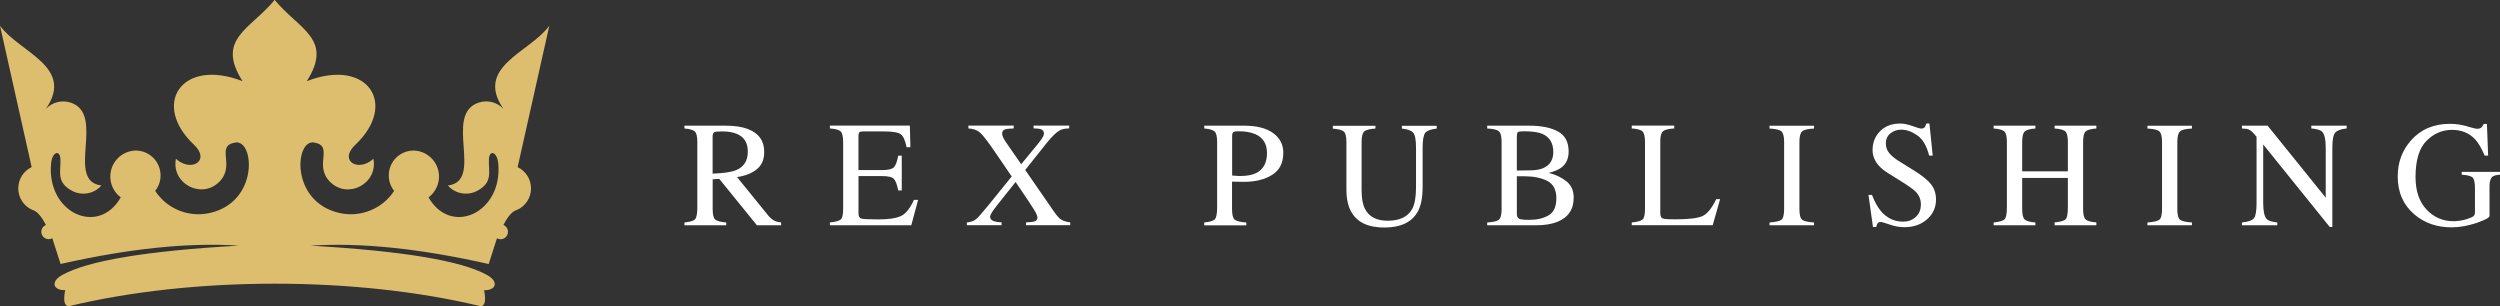 <?xml version="1.0" encoding="UTF-8"?><svg id="Layer_1" xmlns="http://www.w3.org/2000/svg" viewBox="0 0 515 63.08"><rect x="0" y="0" width="515" height="63.08" fill="#333333" stroke="none"/><defs><style>.cls-1{fill:#ddbe6f;fill-rule:evenodd;}.cls-1,.cls-2{stroke-width:0px;}.cls-2{fill:#fff;}</style></defs><path class="cls-1" d="M14.09,63.08c-.85-.1-1.07-1.21-.66-3.31-2.35.1-3.21-1.69-.59-3.14,5.31-2.94,17.42-4.95,36.34-6.03-10.29-.68-22.53.58-36.7,3.78-1.13-3.53-1.7-5.3-1.7-5.3-.5.28-1.1.26-1.58-.05-.48-.31-.74-.86-.69-1.42.05-.56.42-1.05.94-1.27-.94-1.85-1.89-2.89-2.84-3.12-1.72-.78-2.83-2.48-2.85-4.37-.02-1.89,1.06-3.61,2.76-4.43C2.18,15.01,0,5.3,0,5.3c3.95,5.49,15.45,8.41,9.46,17.12,1.3-1.37,3.28-1.87,5.07-1.29,7.37,2.4-1.18,16.19,6.37,17.08-1.52,1.73-4.02,2.18-6.05,1.1-3.37-1.8-2.26-4.01-2.41-6.59-.12-1.93-1.69-1.45-1.92.97-.94,10.13,9.72,15.07,14.36,6.97-1.85-1.38-2.61-3.79-1.88-5.99.73-2.19,2.78-3.67,5.09-3.66,1.94.05,3.69,1.2,4.51,2.96.82,1.76.58,3.84-.63,5.36,2.44,3.72,6.94,5.53,11.29,4.54,10.15-2.32,9.15-15.2,5.19-14.51-4.17.73.15,4.63-3.26,8.08-3.66,3.7-9.95.38-8.95-4.73,3.1,2.86,7.23.42,3.71-2.9-8.83-8.32-2.54-17.97,10.01-13.09-5.55-8.72,1.64-10.67,6.62-16.74,4.98,6.07,12.17,8.02,6.62,16.74,12.55-4.88,18.84,4.77,10.01,13.09-3.53,3.32.61,5.76,3.71,2.9,1,5.11-5.29,8.44-8.95,4.73-3.41-3.45.91-7.35-3.26-8.08-3.97-.69-4.97,12.19,5.19,14.51,4.34.99,8.84-.82,11.29-4.54-1.21-1.52-1.45-3.6-.63-5.36.82-1.76,2.57-2.91,4.51-2.96,2.31,0,4.36,1.47,5.09,3.66.73,2.19-.03,4.6-1.88,5.99,4.63,8.1,15.3,3.15,14.36-6.97-.22-2.42-1.8-2.9-1.92-.97-.15,2.57.96,4.79-2.41,6.59-2.03,1.08-4.54.63-6.05-1.1,7.55-.89-1-14.68,6.37-17.08,1.8-.59,3.77-.09,5.07,1.29-5.99-8.71,5.5-11.63,9.46-17.12,0,0-2.18,9.71-6.53,29.13,1.7.81,2.78,2.54,2.76,4.43-.02,1.89-1.13,3.59-2.85,4.37-.95.23-1.9,1.27-2.84,3.12.53.21.89.7.94,1.27.05.56-.21,1.11-.69,1.42-.48.31-1.08.33-1.58.05,0,0-.57,1.77-1.7,5.3-14.17-3.2-26.4-4.46-36.7-3.78,18.92,1.08,31.03,3.09,36.34,6.03,2.62,1.45,1.76,3.24-.59,3.14.41,2.1.19,3.21-.66,3.31-25.71-6.2-59.22-6.2-84.93,0Z"/><path class="cls-2" d="M140.98,45.83c1.19-.11,1.93-.34,2.23-.69.29-.35.44-1.17.44-2.46v-13.43c0-1.09-.16-1.8-.49-2.14-.33-.34-1.05-.55-2.17-.64v-.58h8.58c1.79,0,3.27.23,4.47.68,2.26.86,3.39,2.43,3.39,4.73,0,1.54-.5,2.73-1.51,3.55-1,.83-2.37,1.37-4.09,1.63l6.39,7.87c.39.48.79.83,1.18,1.05.39.22.9.36,1.51.42v.58h-4.99l-7.75-9.55-1.36.08v6.11c0,1.15.17,1.87.52,2.18.35.31,1.11.51,2.28.61v.58h-8.61v-.58ZM151.58,35.08c1.64-.67,2.47-1.94,2.47-3.81s-.74-3.02-2.21-3.67c-.79-.35-1.83-.53-3.13-.53-.88,0-1.42.06-1.61.19-.2.13-.3.42-.3.88v7.63c2.23-.08,3.82-.31,4.78-.7Z"/><path class="cls-2" d="M170.96,45.83c1.14-.12,1.88-.32,2.22-.61.34-.29.51-1.01.51-2.18v-13.79c0-1.1-.17-1.82-.5-2.16-.33-.34-1.07-.55-2.23-.63v-.58h16.47l.11,4.44h-.79c-.26-1.37-.66-2.25-1.18-2.65-.52-.4-1.7-.6-3.51-.6h-4.22c-.46,0-.74.07-.84.22-.11.15-.16.42-.16.83v6.92h4.78c1.32,0,2.16-.2,2.53-.59s.66-1.18.88-2.38h.73v7.16h-.73c-.23-1.2-.53-2-.89-2.38-.36-.39-1.2-.58-2.51-.58h-4.78v7.67c0,.62.19.98.58,1.09.39.11,1.55.17,3.49.17,2.1,0,3.65-.23,4.65-.69,1-.46,1.9-1.57,2.7-3.34h.86l-1.41,5.24h-16.76v-.58Z"/><path class="cls-2" d="M199.16,45.83c.83-.09,1.46-.31,1.89-.66.43-.35,1.29-1.32,2.57-2.9l4.79-5.92-3.4-4.98c-1.48-2.17-2.52-3.52-3.12-4.05-.6-.53-1.4-.81-2.4-.86v-.58h9.33v.58c-.9.03-1.48.09-1.76.18-.41.13-.62.42-.62.86,0,.28.1.62.3,1.01.1.2.24.43.42.69l3.2,4.63,3.48-4.23c.51-.62.86-1.11,1.04-1.48.11-.22.17-.42.17-.61,0-.45-.22-.76-.66-.91-.27-.09-.76-.14-1.48-.15v-.58h7.34v.58c-.83.02-1.47.15-1.92.39-.72.39-1.6,1.24-2.66,2.55l-4.48,5.62,5.87,8.5c.63.92,1.15,1.5,1.57,1.75.42.25,1.03.43,1.84.55v.58h-9.11v-.58c.88-.02,1.49-.1,1.83-.23.34-.13.52-.39.52-.76,0-.33-.23-.86-.69-1.62s-1.73-2.66-3.81-5.71l-3.64,4.57c-.53.67-.9,1.16-1.11,1.48-.33.49-.5.86-.5,1.1,0,.44.26.75.78.93.31.11.84.19,1.58.24v.58h-7.15v-.58Z"/><path class="cls-2" d="M248.08,45.83c1.18-.11,1.92-.34,2.21-.7s.44-1.17.44-2.45v-13.43c0-1.08-.16-1.79-.49-2.13s-1.05-.56-2.16-.65v-.58h8.17c2.62,0,4.63.51,6.02,1.53s2.09,2.36,2.09,4.03c0,2.11-.77,3.64-2.32,4.59-1.54.95-3.48,1.42-5.8,1.42-.33,0-.76,0-1.28-.02-.52-.01-.91-.02-1.16-.02v5.63c0,1.16.18,1.9.54,2.2s1.16.5,2.4.59v.58h-8.67v-.58ZM258.54,27.62c-.88-.38-1.99-.58-3.33-.58-.64,0-1.03.06-1.17.19-.15.13-.22.41-.22.84v8.08c.55.05.92.08,1.09.09.17.01.34.02.5.02,1.42,0,2.54-.2,3.36-.61,1.48-.74,2.23-2.11,2.23-4.13,0-1.9-.82-3.2-2.45-3.91Z"/><path class="cls-2" d="M283.34,25.9v.58c-1.19.08-1.96.28-2.32.6-.35.32-.53,1.05-.53,2.19v9.92c0,1.62.22,2.89.67,3.8.83,1.66,2.4,2.48,4.71,2.48,2.53,0,4.23-.85,5.1-2.54.48-.95.73-2.41.73-4.39v-8.07c0-1.69-.2-2.74-.61-3.17-.4-.43-1.17-.7-2.3-.81v-.58h7.17v.58c-1.2.13-1.99.42-2.35.87-.37.45-.55,1.49-.55,3.11v8.07c0,2.14-.33,3.81-.98,5.01-1.21,2.21-3.51,3.32-6.9,3.32s-5.63-1.09-6.84-3.27c-.66-1.17-.98-2.71-.98-4.63v-9.69c0-1.13-.17-1.85-.52-2.17-.35-.32-1.11-.52-2.28-.61v-.58h8.79Z"/><path class="cls-2" d="M306.36,45.83c1.25-.07,2.05-.26,2.42-.58.37-.32.55-1.05.55-2.21v-13.79c0-1.14-.18-1.87-.55-2.2s-1.17-.52-2.42-.58v-.58h8.68c2.48,0,4.45.4,5.91,1.2s2.19,2.17,2.19,4.12c0,1.46-.51,2.58-1.53,3.33-.57.43-1.44.79-2.59,1.08,1.42.34,2.64.92,3.65,1.72,1.01.8,1.51,1.92,1.51,3.37,0,2.42-1.12,4.08-3.36,4.99-1.18.47-2.63.71-4.36.71h-10.1v-.58ZM318.01,34.58c1.31-.61,1.97-1.69,1.97-3.26,0-1.85-.76-3.1-2.27-3.75-.84-.35-2.11-.53-3.81-.53-.65,0-1.04.06-1.2.17-.15.11-.23.42-.23.91v7.01l2.95-.04c1.04-.02,1.9-.19,2.59-.5ZM319.01,44.36c1.07-.62,1.6-1.8,1.6-3.54s-.63-2.92-1.88-3.56-2.85-.95-4.78-.95h-.9c-.13,0-.32,0-.58-.01v7.72c0,.54.15.88.45,1.04s1,.23,2.1.23c1.58,0,2.91-.31,3.98-.92Z"/><path class="cls-2" d="M336.14,45.83c1.14-.12,1.88-.32,2.22-.61s.51-1.01.51-2.18v-13.79c0-1.1-.17-1.82-.5-2.16-.33-.34-1.08-.55-2.23-.63v-.58h8.75v.58c-1.14.06-1.91.25-2.29.56s-.58.98-.58,2.01v14.89c0,.34.06.61.17.81.12.2.37.32.77.37.23.03.48.05.73.06.26.01.74.02,1.45.02,2.76,0,4.62-.23,5.59-.68.97-.45,1.91-1.61,2.82-3.48h.79l-1.52,5.37h-16.68v-.58Z"/><path class="cls-2" d="M364.52,45.83c1.26-.09,2.08-.28,2.45-.56.37-.29.56-1.03.56-2.22v-13.79c0-1.14-.19-1.87-.56-2.2-.37-.33-1.19-.52-2.45-.58v-.58h9.17v.58c-1.26.06-2.08.25-2.45.58-.37.33-.56,1.06-.56,2.2v13.79c0,1.19.19,1.93.56,2.22.37.29,1.19.47,2.45.56v.58h-9.17v-.58Z"/><path class="cls-2" d="M385.64,40.17c.52,1.39,1.14,2.5,1.84,3.33,1.23,1.44,2.76,2.16,4.58,2.16.99,0,1.84-.31,2.56-.94.72-.63,1.08-1.5,1.08-2.62,0-1.01-.36-1.89-1.09-2.63-.47-.47-1.47-1.19-2.99-2.13l-2.64-1.65c-.8-.5-1.43-1.01-1.91-1.53-.88-.98-1.32-2.06-1.32-3.24,0-1.56.52-2.87,1.56-3.91,1.04-1.04,2.42-1.56,4.13-1.56.71,0,1.56.17,2.55.52.99.35,1.56.52,1.7.52.38,0,.65-.09.79-.27s.26-.44.34-.77h.64l.68,6.6h-.74c-.5-1.99-1.31-3.38-2.43-4.16s-2.22-1.18-3.31-1.18c-.85,0-1.59.25-2.22.75-.63.5-.95,1.19-.95,2.08,0,.8.24,1.48.73,2.04.48.58,1.23,1.18,2.25,1.8l2.72,1.68c1.7,1.05,2.91,2.01,3.6,2.89.69.89,1.03,1.94,1.03,3.15,0,1.62-.61,2.98-1.84,4.07-1.23,1.09-2.79,1.63-4.7,1.63-.96,0-1.96-.18-3-.54-1.04-.36-1.64-.54-1.79-.54-.36,0-.61.11-.73.33-.13.22-.21.46-.25.71h-.68l-.92-6.6h.71Z"/><path class="cls-2" d="M410.69,45.83c1.21-.13,1.97-.35,2.27-.67s.46-1.14.46-2.48v-13.43c0-1.11-.17-1.83-.51-2.16s-1.08-.54-2.22-.62v-.58h8.6v.58c-1.13.08-1.87.29-2.21.62-.34.33-.51,1.05-.51,2.16v6.04h9.41v-6.04c0-1.11-.17-1.83-.5-2.16s-1.08-.54-2.23-.62v-.58h8.6v.58c-1.14.08-1.88.29-2.22.62-.34.33-.51,1.05-.51,2.16v13.79c0,1.12.17,1.84.51,2.16.34.32,1.08.52,2.22.62v.58h-8.6v-.58c1.22-.12,1.98-.34,2.28-.66.3-.32.45-1.15.45-2.49v-6.02h-9.41v6.39c0,1.12.17,1.85.51,2.17.34.32,1.08.53,2.21.62v.58h-8.6v-.58Z"/><path class="cls-2" d="M442.37,45.83c1.26-.09,2.08-.28,2.45-.56.37-.29.56-1.03.56-2.22v-13.79c0-1.14-.19-1.87-.56-2.2-.37-.33-1.19-.52-2.45-.58v-.58h9.17v.58c-1.26.06-2.08.25-2.45.58-.37.33-.56,1.06-.56,2.2v13.79c0,1.19.19,1.93.56,2.22.37.29,1.19.47,2.45.56v.58h-9.17v-.58Z"/><path class="cls-2" d="M461.84,45.83c1.28-.13,2.1-.42,2.47-.87.36-.45.54-1.49.54-3.12v-13.66l-.42-.5c-.45-.53-.84-.86-1.16-.99-.32-.13-.79-.2-1.43-.22v-.58h5.29l11.97,14.83v-10.3c0-1.69-.25-2.8-.76-3.31-.33-.33-1.07-.55-2.21-.65v-.58h7.28v.58c-1.18.12-1.97.41-2.36.86s-.59,1.49-.59,3.12v16.32h-.53l-13.71-17v12.07c0,1.69.25,2.8.74,3.31.32.33,1.04.56,2.16.68v.58h-7.28v-.58Z"/><path class="cls-2" d="M508.2,26.03c1.16.33,1.83.5,2,.5.44,0,.76-.08.95-.26.19-.17.35-.42.48-.74h.68l.24,6.52h-.71c-.64-1.5-1.29-2.62-1.97-3.36-1.22-1.29-2.81-1.94-4.77-1.94s-3.74.75-5.24,2.26c-1.51,1.51-2.26,3.99-2.26,7.46,0,2.86.75,5.09,2.26,6.69s3.36,2.41,5.57,2.41c.37,0,.81-.04,1.32-.11.5-.07.98-.18,1.44-.33.74-.24,1.2-.45,1.38-.63.18-.18.27-.44.27-.78v-4.94c0-1.2-.17-1.94-.51-2.24-.34-.29-1.08-.48-2.22-.55v-.58h7.9v.58c-.77.05-1.28.18-1.53.38-.42.32-.64.99-.64,2v6.1c0,.36-.89.85-2.67,1.45s-3.49.91-5.14.91c-3.03,0-5.58-.88-7.66-2.65-2.29-1.95-3.44-4.56-3.44-7.84,0-2.89.91-5.36,2.74-7.42,2.01-2.27,4.67-3.41,7.99-3.41,1.2,0,2.38.17,3.54.5Z"/></svg>